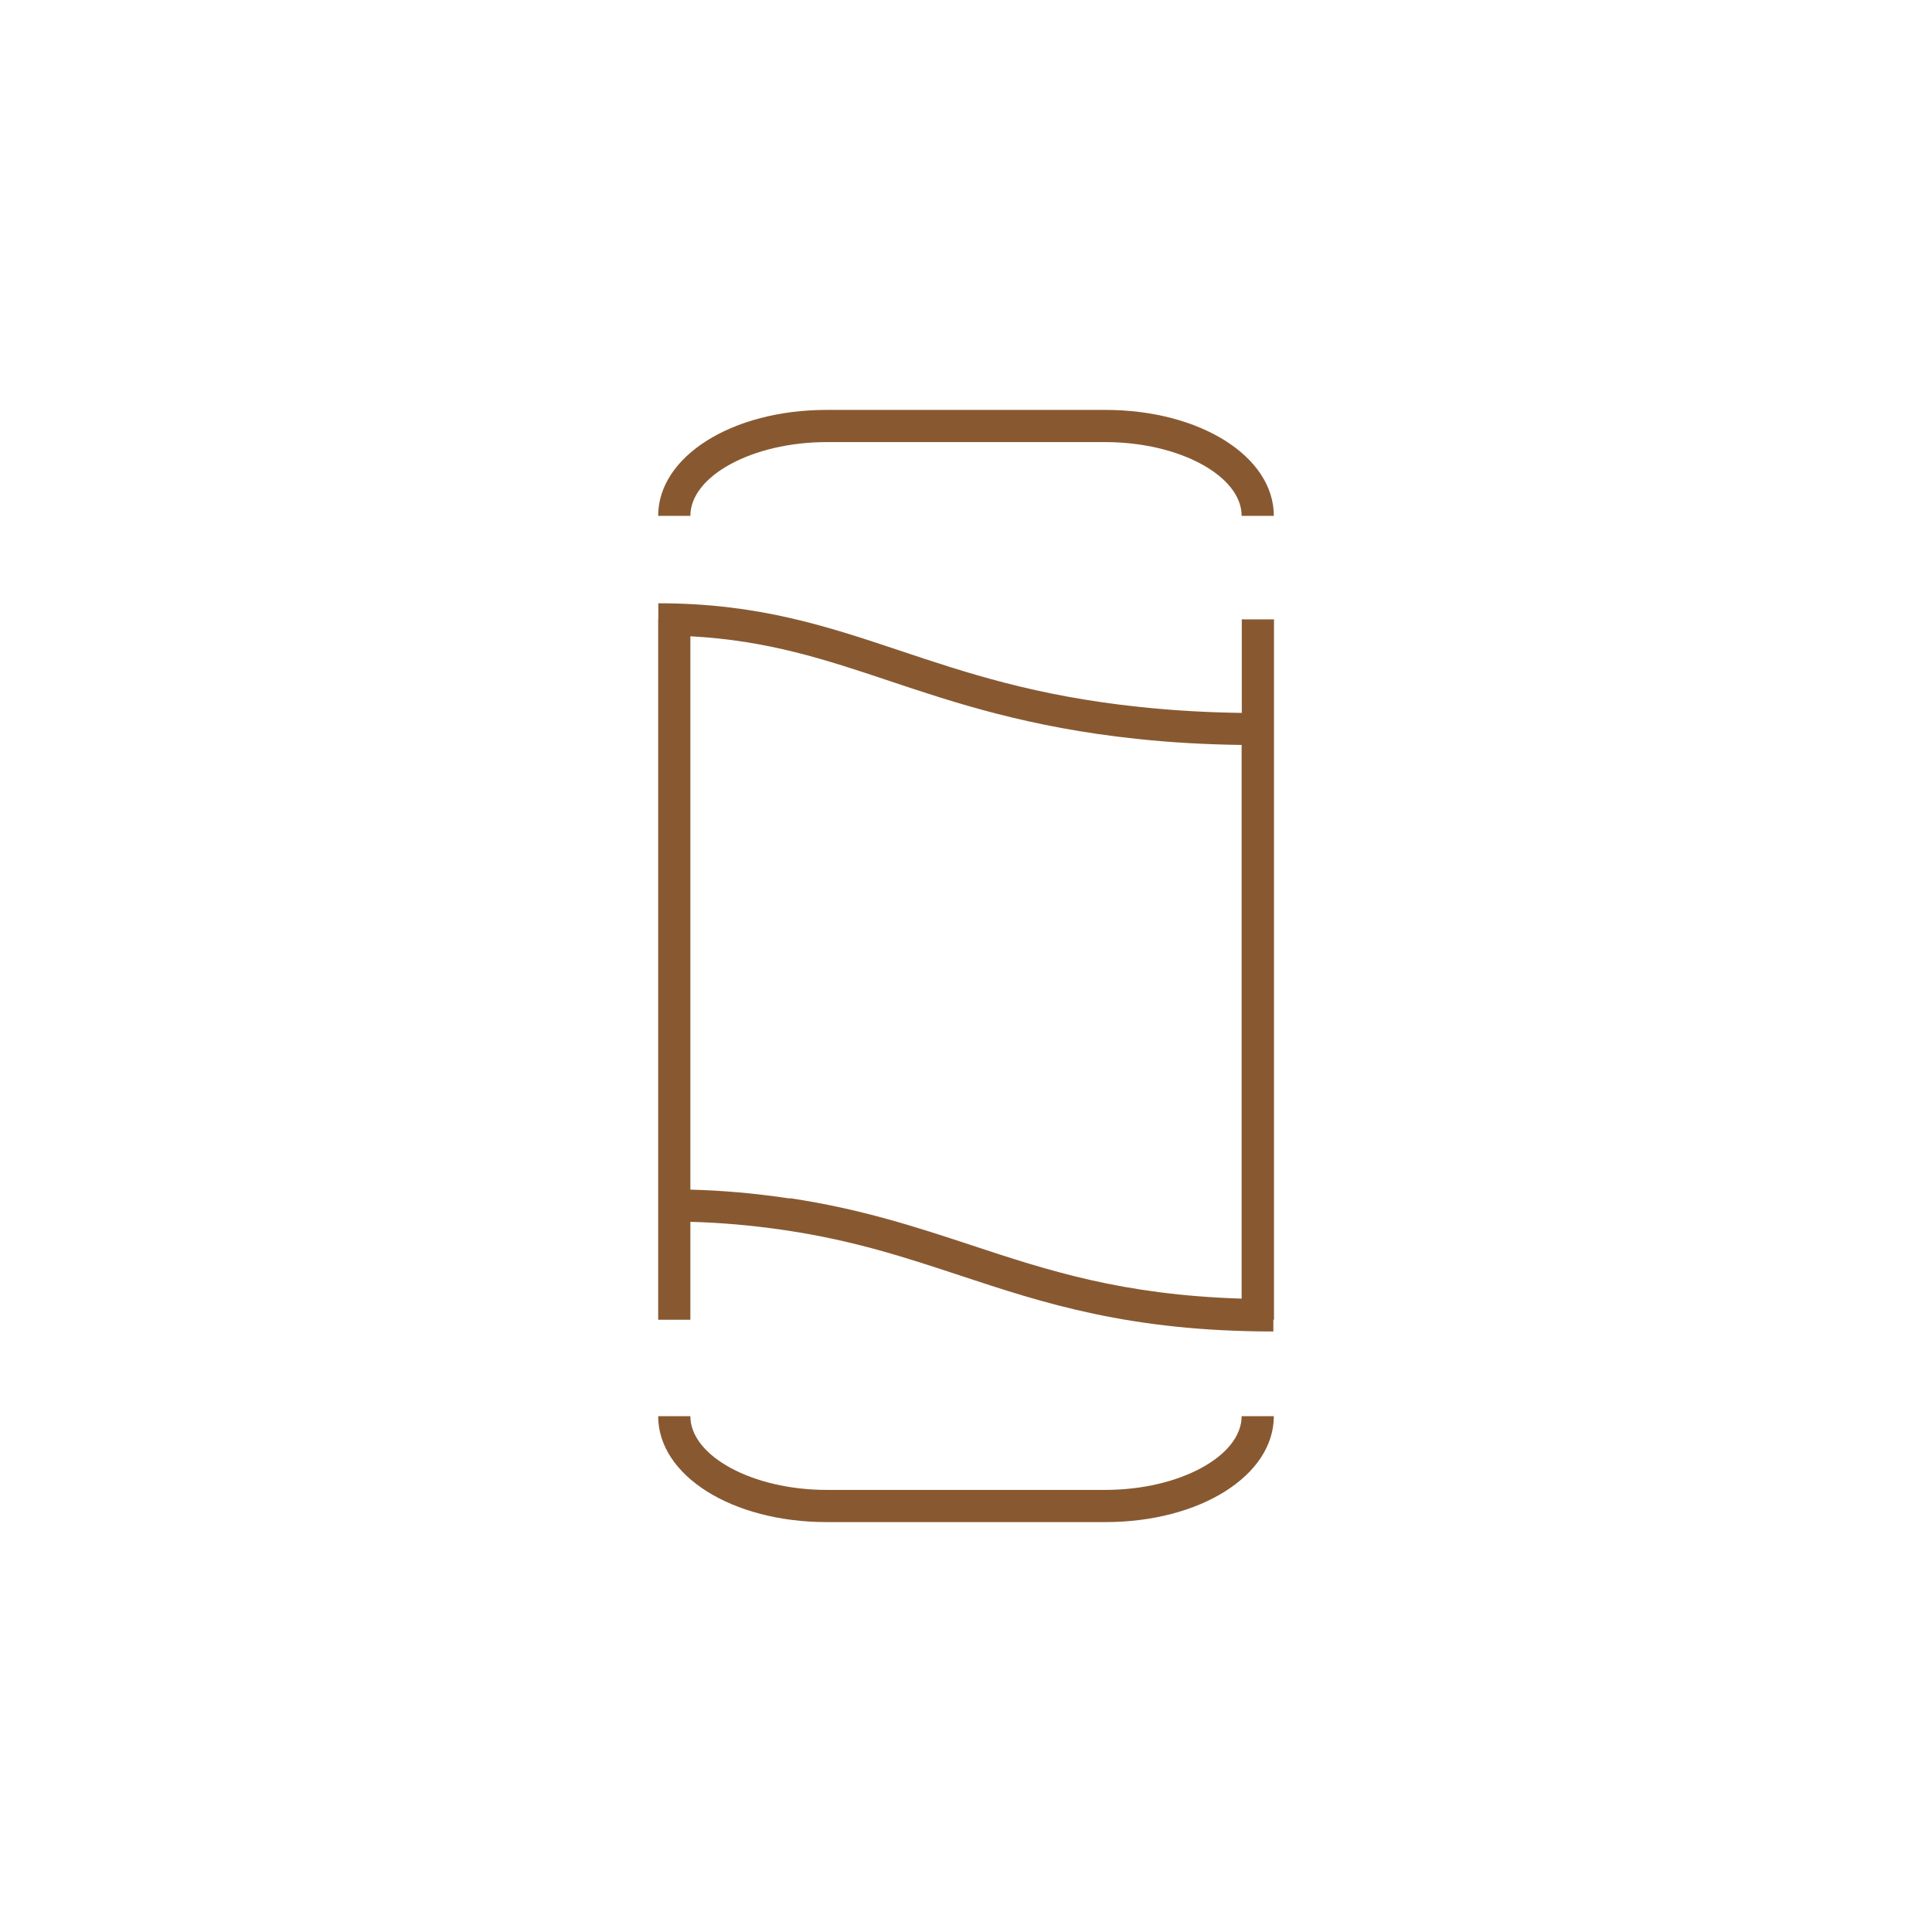 <?xml version="1.0" encoding="UTF-8"?>
<svg id="Layer_1" data-name="Layer 1" xmlns="http://www.w3.org/2000/svg" viewBox="0 0 120 120">
  <defs>
    <style>
      .cls-1 {
        fill: #885931;
      }
    </style>
  </defs>
  <path class="cls-1" d="M77.12,44.28c-2.09-.03-4.16-.14-6.33-.37-6.47-.68-10.77-2.12-14.93-3.51-4.52-1.51-8.78-2.93-14.97-2.93v1h-.01v43.5h2v-6.08c1.85.05,3.78.21,5.88.52,4.25.63,7.47,1.69,10.89,2.82,5.17,1.71,10.52,3.47,19.44,3.47v-.73h.04v-43.5h-2v5.81ZM49.05,74.44c-2.2-.33-4.22-.5-6.17-.55v-34.37c4.81.26,8.34,1.43,12.35,2.77,4.06,1.36,8.67,2.89,15.35,3.6,2.23.24,4.38.35,6.54.38v34.39c-7.42-.23-12.01-1.74-16.85-3.34-3.34-1.1-6.8-2.24-11.22-2.9Z"/>
  <path class="cls-1" d="M51.34,27.46h17.32c4.59,0,8.46,2.1,8.46,4.58h2c0-3.69-4.59-6.58-10.46-6.58h-17.32c-5.87,0-10.46,2.89-10.46,6.58h2c0-2.48,3.87-4.58,8.46-4.58Z"/>
  <path class="cls-1" d="M68.66,92.54h-17.32c-4.59,0-8.46-2.1-8.46-4.58h-2c0,3.69,4.59,6.58,10.46,6.58h17.32c5.87,0,10.46-2.89,10.46-6.58h-2c0,2.48-3.87,4.58-8.46,4.58Z"/>
</svg>